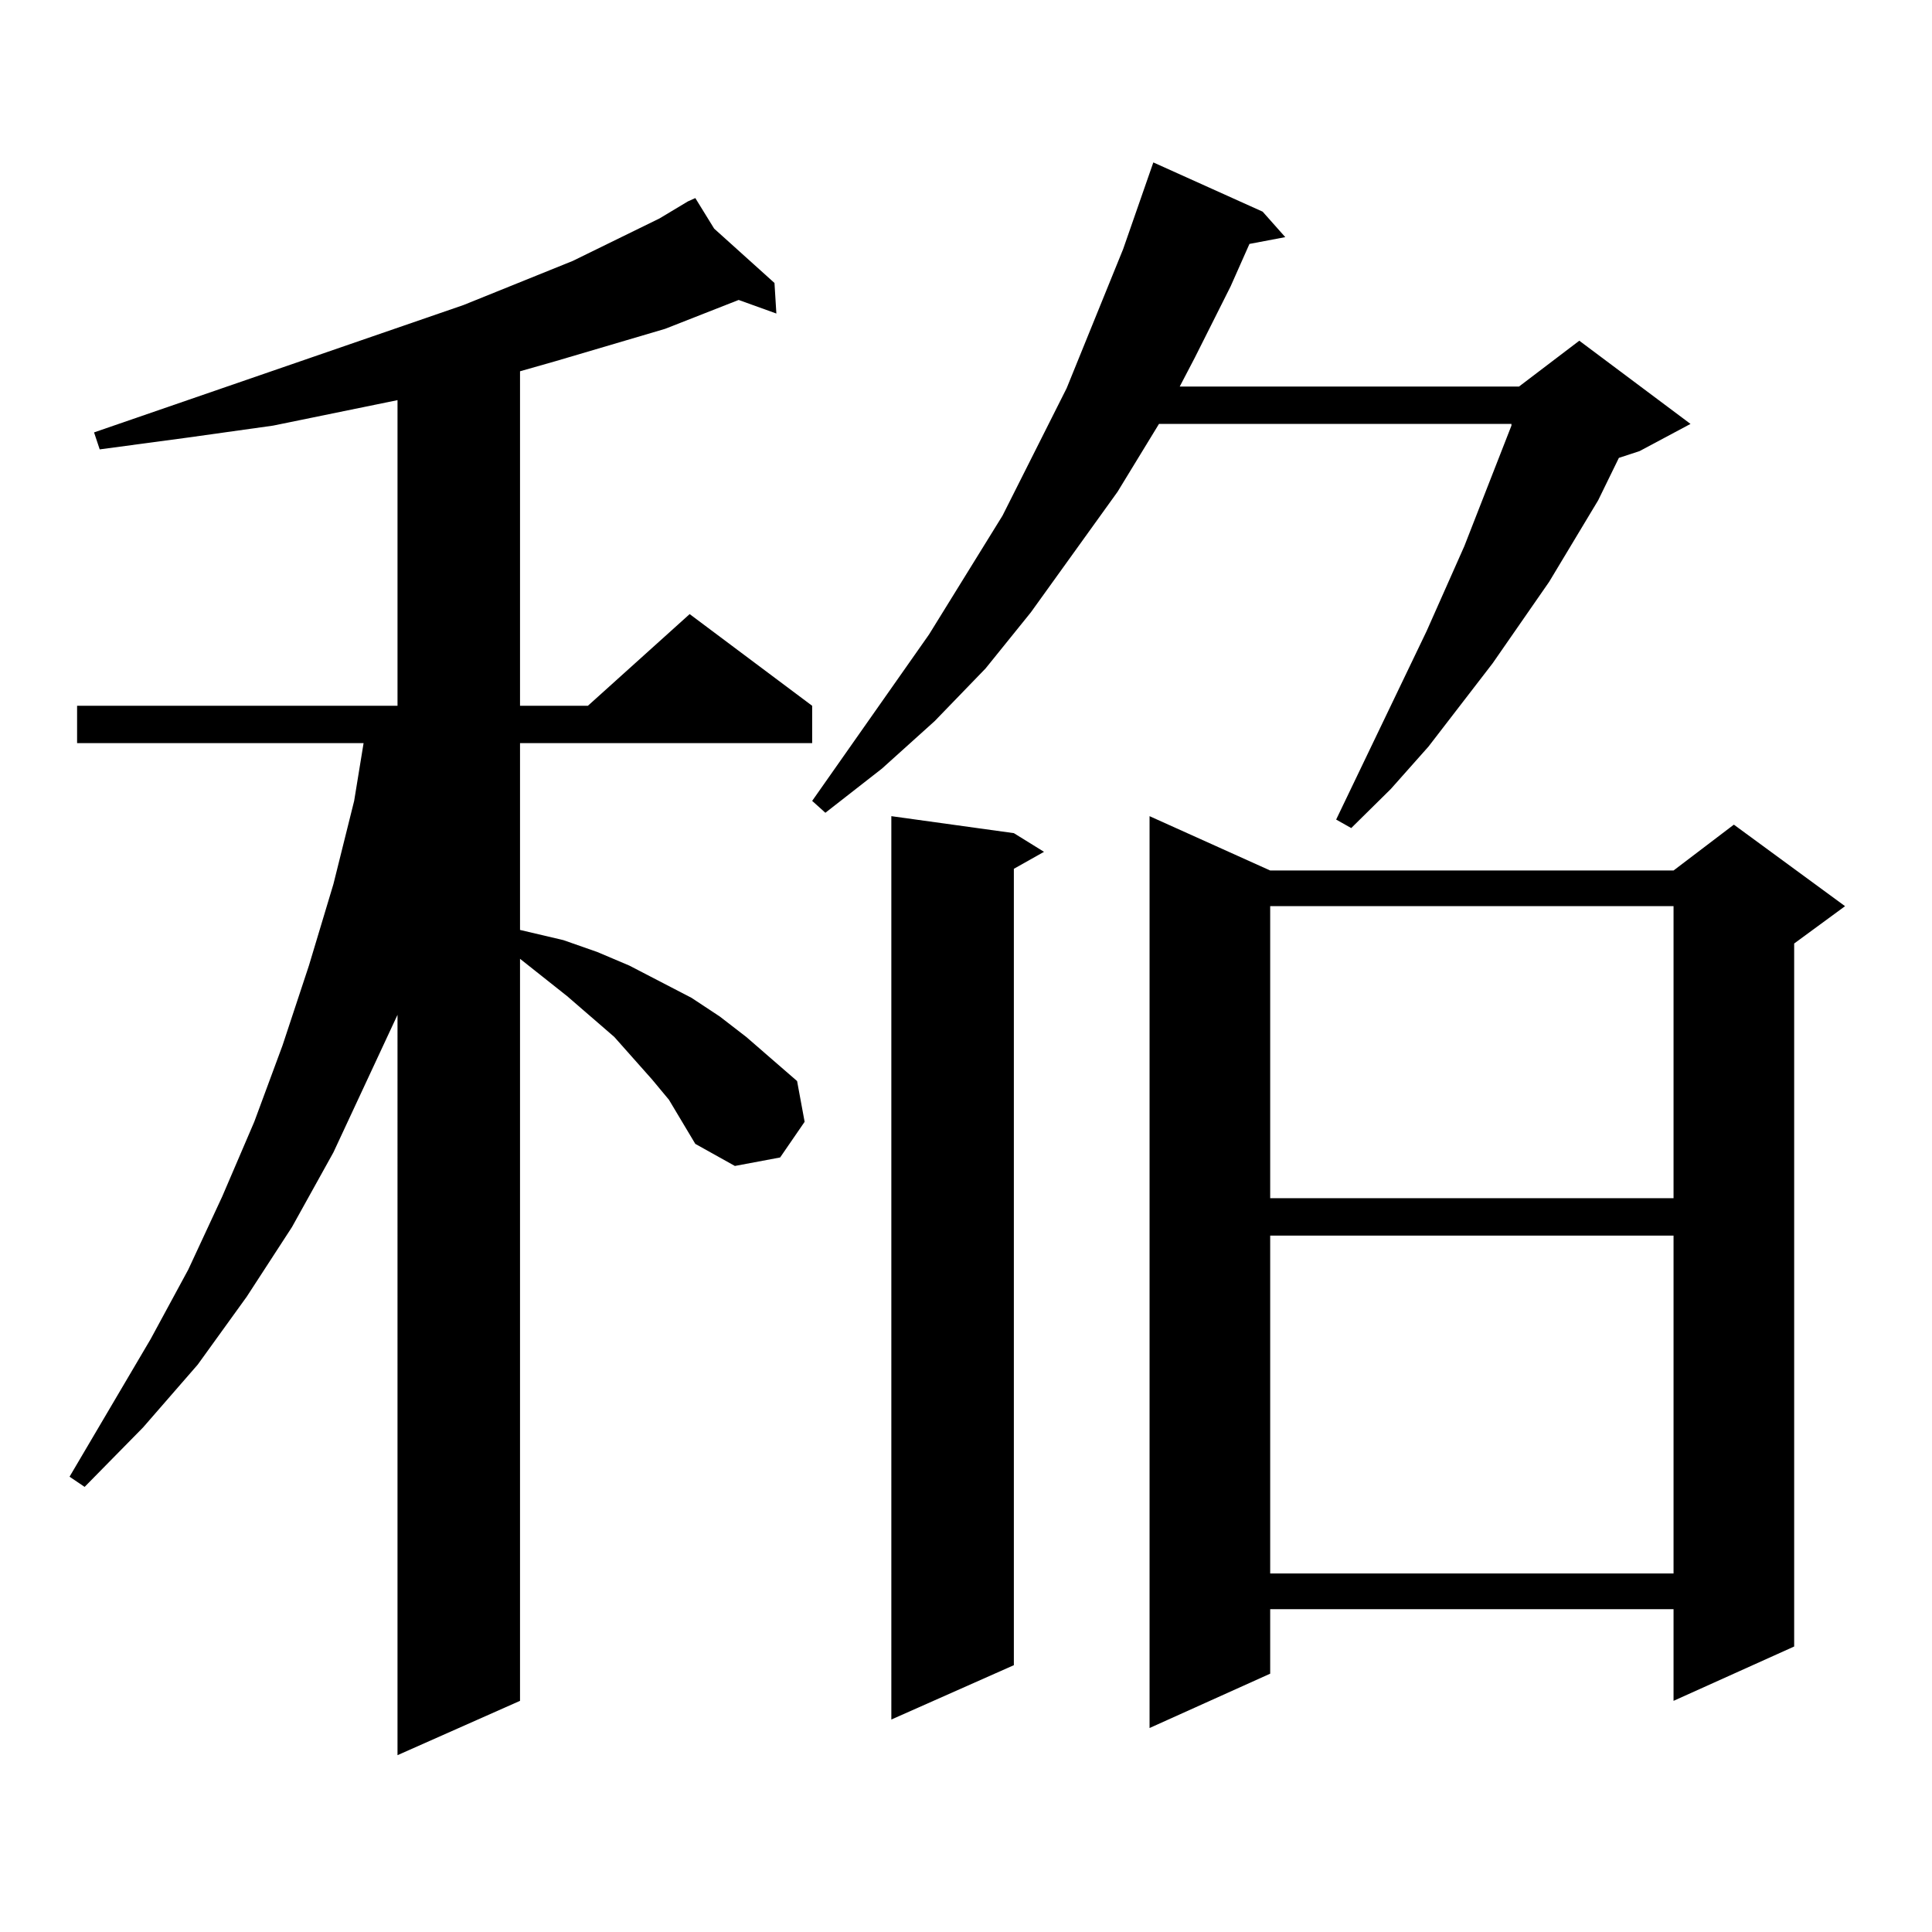 <?xml version="1.0" encoding="utf-8"?>
<!-- Generator: Adobe Illustrator 16.0.0, SVG Export Plug-In . SVG Version: 6.00 Build 0)  -->
<!DOCTYPE svg PUBLIC "-//W3C//DTD SVG 1.1//EN" "http://www.w3.org/Graphics/SVG/1.1/DTD/svg11.dtd">
<svg version="1.1" id="图层_1" xmlns="http://www.w3.org/2000/svg" xmlns:xlink="http://www.w3.org/1999/xlink" x="0px" y="0px"
	 width="1000px" height="1000px" viewBox="0 0 1000 1000" enable-background="new 0 0 1000 1000" xml:space="preserve">
<path d="M346.235,569.222l-8.78-10.547l-19.512-21.973l-24.39-21.094l-24.39-19.336v384.082l-63.413,28.125V525.277l-33.17,71.191
	l-21.463,38.672l-23.414,36.035l-25.365,35.156l-28.292,32.52l-30.243,30.762l-7.805-5.273l41.95-71.191l19.512-36.035
	l17.561-37.793l16.585-38.672l14.634-39.551l13.658-41.309l12.683-42.188l10.731-43.066l4.878-29.883H39.901v-19.336h165.85V207.113
	l-64.389,13.184l-43.901,6.152l-45.853,6.152l-2.927-8.789l191.215-65.918l56.584-22.852l44.877-21.973l14.634-8.789l3.902-1.758
	l9.756,15.82l31.219,28.125l0.976,15.82l-19.512-7.031l-38.048,14.941L287.7,186.898l-18.536,5.273v173.145h35.121l52.682-47.461
	l63.413,47.461v19.336H269.164v96.68l22.438,5.273l17.561,6.152l16.585,7.031l32.194,16.699l14.634,9.668l13.658,10.547
	l26.341,22.852l3.902,21.094l-12.683,18.457l-23.414,4.395l-20.487-11.426L346.235,569.222z M653.545,109.554l11.707,13.184
	l-18.536,3.516l-9.756,21.973l-18.536,36.914l-7.805,14.941h175.605l31.219-23.73l57.56,43.066l-26.341,14.063l-10.731,3.516
	l-10.731,21.973l-25.365,42.188l-29.268,42.188l-33.17,43.066l-19.512,21.973l-20.487,20.215l-7.805-4.395l46.828-97.559
	l19.512-43.945l24.39-62.402v-0.879H599.888l-21.463,35.156l-44.877,62.402l-23.414,29.004l-26.341,27.246l-27.316,24.609
	l-29.268,22.852l-6.829-6.152l60.486-86.133l38.048-61.523l33.17-65.918l29.268-72.07l15.609-44.824L653.545,109.554z
	 M524.768,431.234l15.609,9.668l-15.609,8.789v412.207l-63.413,28.125V422.445L524.768,431.234z M657.447,450.57h208.775
	l31.219-23.73l57.56,42.188l-26.341,19.336V852.23l-62.438,28.125v-47.461H657.447v33.398l-62.438,28.125V422.445L657.447,450.57z
	 M657.447,469.027v151.172h208.775V469.027H657.447z M657.447,639.535v174.902h208.775V639.535H657.447z"/>
</svg>

